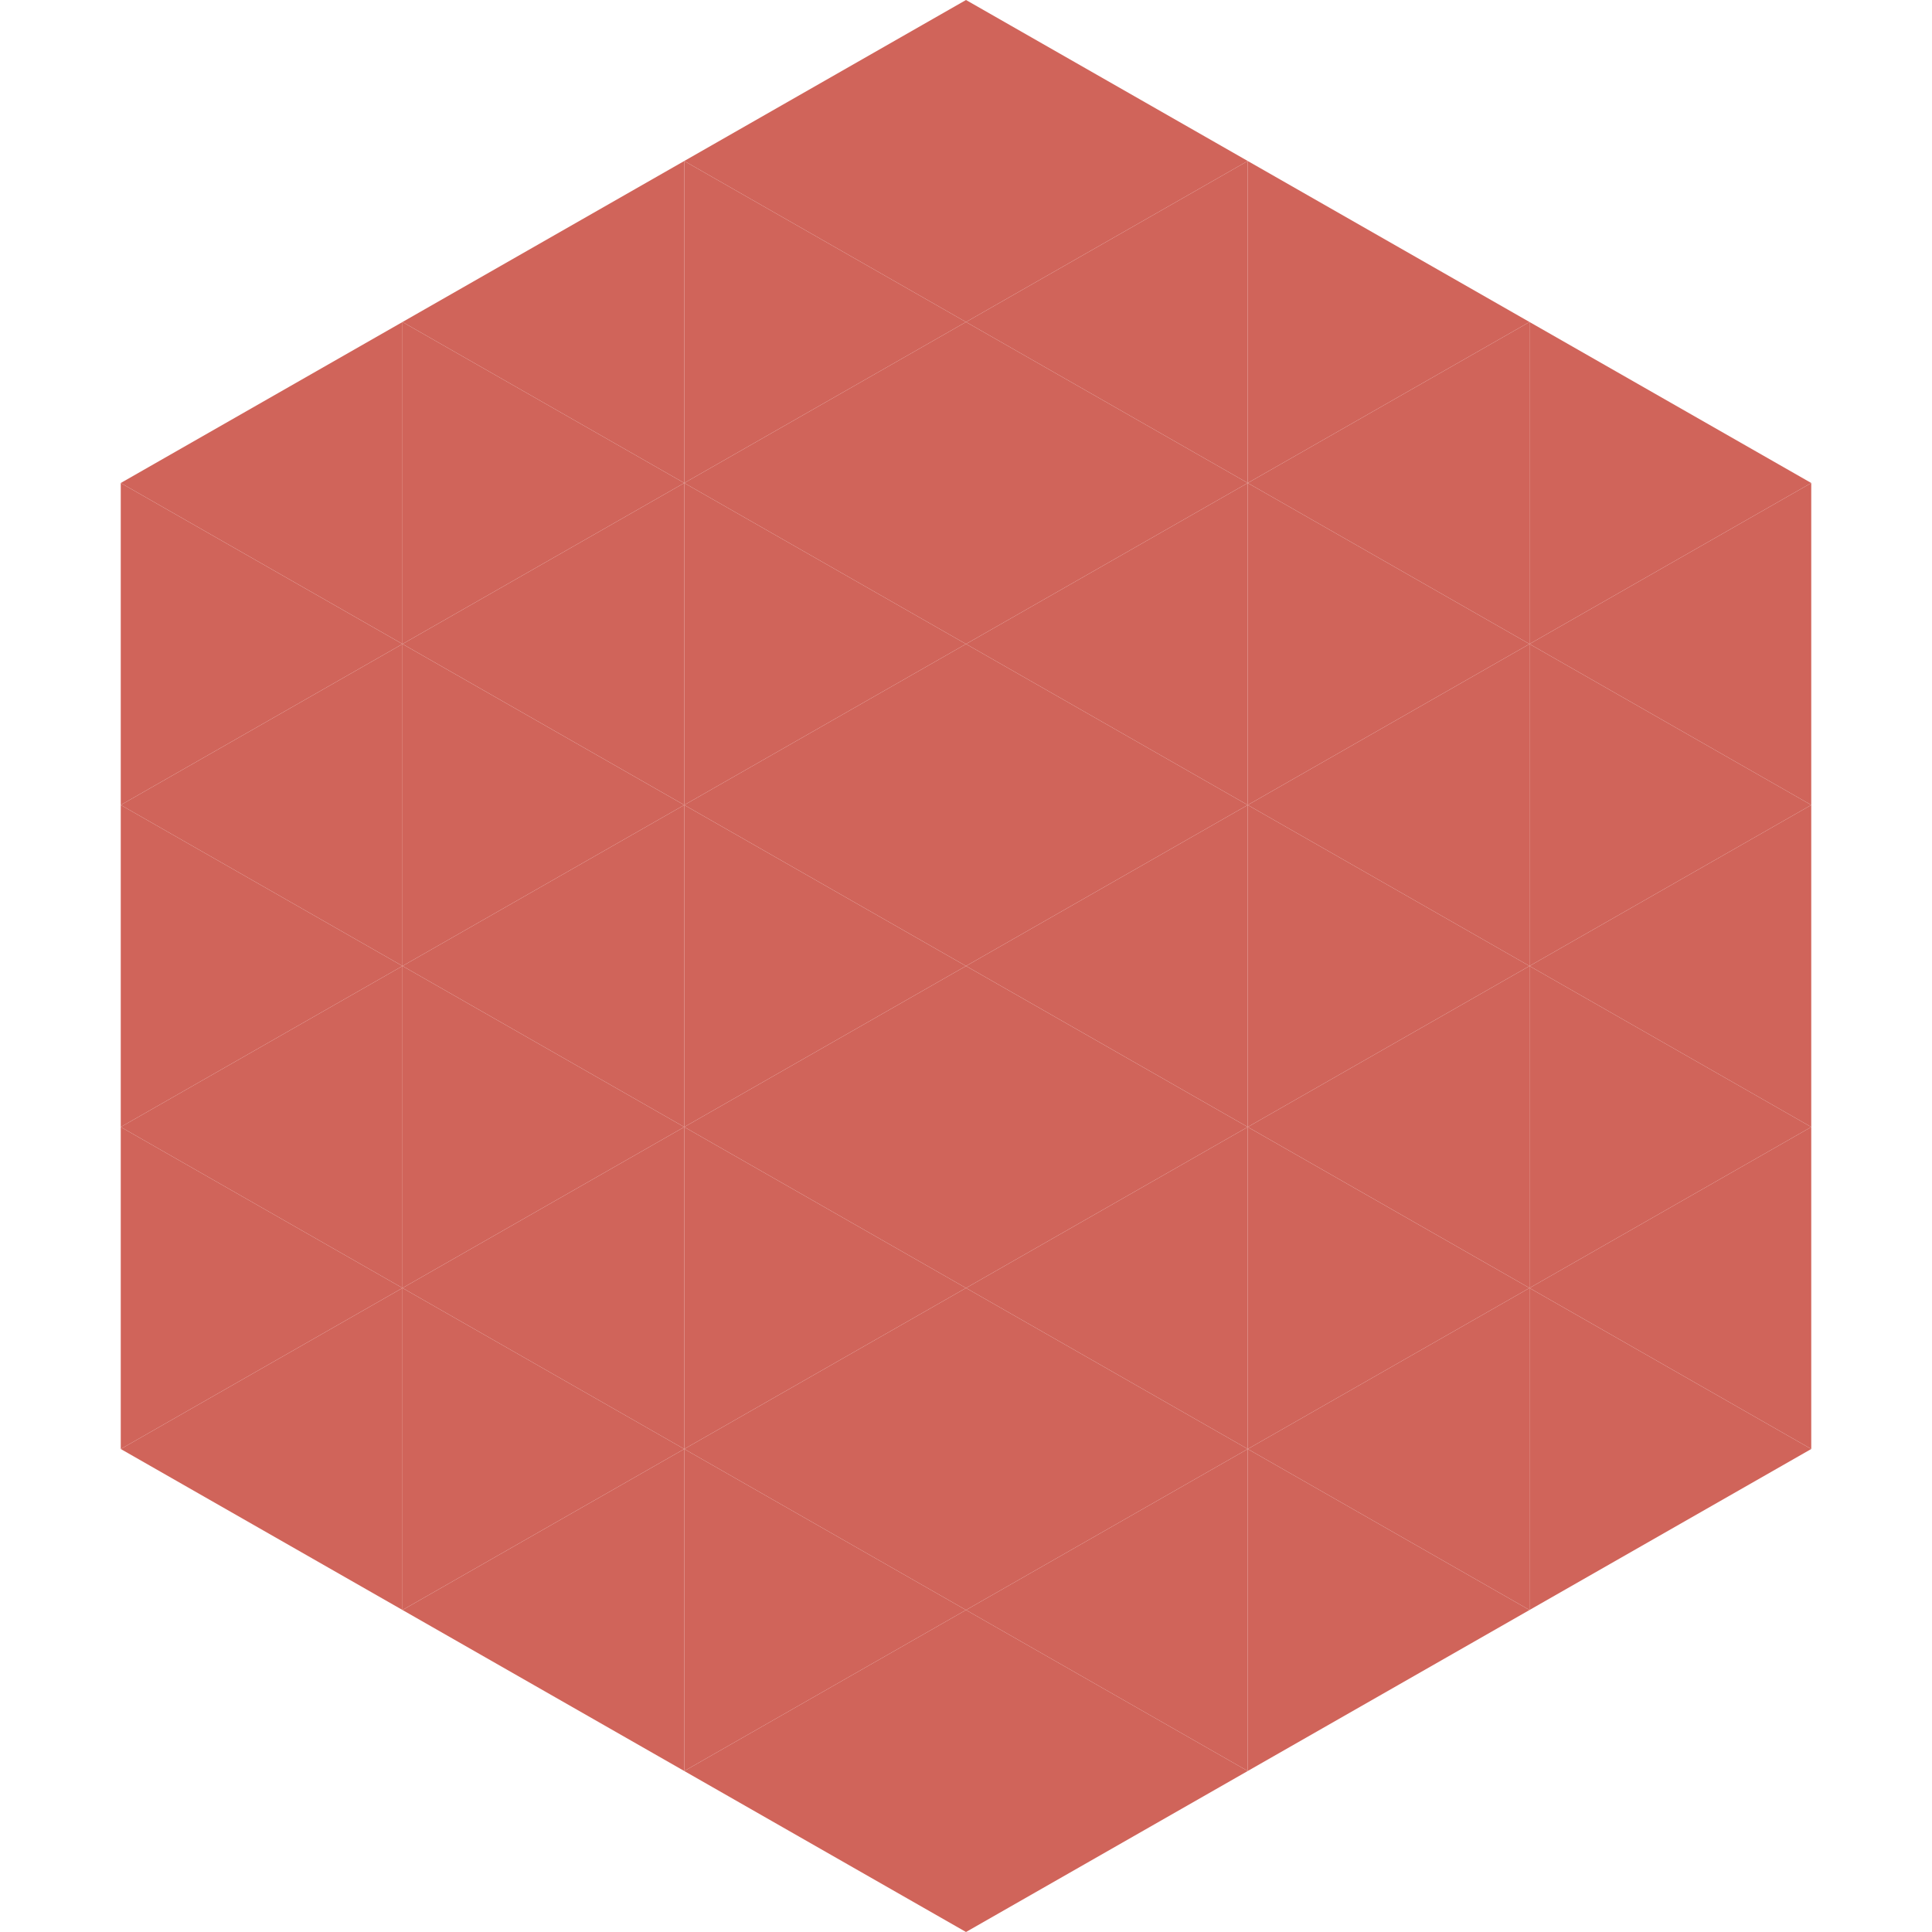 <?xml version="1.0"?>
<!-- Generated by SVGo -->
<svg width="240" height="240"
     xmlns="http://www.w3.org/2000/svg"
     xmlns:xlink="http://www.w3.org/1999/xlink">
<polygon points="50,40 15,60 50,80" style="fill:rgb(208,100,90)" />
<polygon points="190,40 225,60 190,80" style="fill:rgb(208,100,90)" />
<polygon points="15,60 50,80 15,100" style="fill:rgb(208,100,90)" />
<polygon points="225,60 190,80 225,100" style="fill:rgb(208,100,90)" />
<polygon points="50,80 15,100 50,120" style="fill:rgb(208,100,90)" />
<polygon points="190,80 225,100 190,120" style="fill:rgb(208,100,90)" />
<polygon points="15,100 50,120 15,140" style="fill:rgb(208,100,90)" />
<polygon points="225,100 190,120 225,140" style="fill:rgb(208,100,90)" />
<polygon points="50,120 15,140 50,160" style="fill:rgb(208,100,90)" />
<polygon points="190,120 225,140 190,160" style="fill:rgb(208,100,90)" />
<polygon points="15,140 50,160 15,180" style="fill:rgb(208,100,90)" />
<polygon points="225,140 190,160 225,180" style="fill:rgb(208,100,90)" />
<polygon points="50,160 15,180 50,200" style="fill:rgb(208,100,90)" />
<polygon points="190,160 225,180 190,200" style="fill:rgb(208,100,90)" />
<polygon points="15,180 50,200 15,220" style="fill:rgb(255,255,255); fill-opacity:0" />
<polygon points="225,180 190,200 225,220" style="fill:rgb(255,255,255); fill-opacity:0" />
<polygon points="50,0 85,20 50,40" style="fill:rgb(255,255,255); fill-opacity:0" />
<polygon points="190,0 155,20 190,40" style="fill:rgb(255,255,255); fill-opacity:0" />
<polygon points="85,20 50,40 85,60" style="fill:rgb(208,100,90)" />
<polygon points="155,20 190,40 155,60" style="fill:rgb(208,100,90)" />
<polygon points="50,40 85,60 50,80" style="fill:rgb(208,100,90)" />
<polygon points="190,40 155,60 190,80" style="fill:rgb(208,100,90)" />
<polygon points="85,60 50,80 85,100" style="fill:rgb(208,100,90)" />
<polygon points="155,60 190,80 155,100" style="fill:rgb(208,100,90)" />
<polygon points="50,80 85,100 50,120" style="fill:rgb(208,100,90)" />
<polygon points="190,80 155,100 190,120" style="fill:rgb(208,100,90)" />
<polygon points="85,100 50,120 85,140" style="fill:rgb(208,100,90)" />
<polygon points="155,100 190,120 155,140" style="fill:rgb(208,100,90)" />
<polygon points="50,120 85,140 50,160" style="fill:rgb(208,100,90)" />
<polygon points="190,120 155,140 190,160" style="fill:rgb(208,100,90)" />
<polygon points="85,140 50,160 85,180" style="fill:rgb(208,100,90)" />
<polygon points="155,140 190,160 155,180" style="fill:rgb(208,100,90)" />
<polygon points="50,160 85,180 50,200" style="fill:rgb(208,100,90)" />
<polygon points="190,160 155,180 190,200" style="fill:rgb(208,100,90)" />
<polygon points="85,180 50,200 85,220" style="fill:rgb(208,100,90)" />
<polygon points="155,180 190,200 155,220" style="fill:rgb(208,100,90)" />
<polygon points="120,0 85,20 120,40" style="fill:rgb(208,100,90)" />
<polygon points="120,0 155,20 120,40" style="fill:rgb(208,100,90)" />
<polygon points="85,20 120,40 85,60" style="fill:rgb(208,100,90)" />
<polygon points="155,20 120,40 155,60" style="fill:rgb(208,100,90)" />
<polygon points="120,40 85,60 120,80" style="fill:rgb(208,100,90)" />
<polygon points="120,40 155,60 120,80" style="fill:rgb(208,100,90)" />
<polygon points="85,60 120,80 85,100" style="fill:rgb(208,100,90)" />
<polygon points="155,60 120,80 155,100" style="fill:rgb(208,100,90)" />
<polygon points="120,80 85,100 120,120" style="fill:rgb(208,100,90)" />
<polygon points="120,80 155,100 120,120" style="fill:rgb(208,100,90)" />
<polygon points="85,100 120,120 85,140" style="fill:rgb(208,100,90)" />
<polygon points="155,100 120,120 155,140" style="fill:rgb(208,100,90)" />
<polygon points="120,120 85,140 120,160" style="fill:rgb(208,100,90)" />
<polygon points="120,120 155,140 120,160" style="fill:rgb(208,100,90)" />
<polygon points="85,140 120,160 85,180" style="fill:rgb(208,100,90)" />
<polygon points="155,140 120,160 155,180" style="fill:rgb(208,100,90)" />
<polygon points="120,160 85,180 120,200" style="fill:rgb(208,100,90)" />
<polygon points="120,160 155,180 120,200" style="fill:rgb(208,100,90)" />
<polygon points="85,180 120,200 85,220" style="fill:rgb(208,100,90)" />
<polygon points="155,180 120,200 155,220" style="fill:rgb(208,100,90)" />
<polygon points="120,200 85,220 120,240" style="fill:rgb(208,100,90)" />
<polygon points="120,200 155,220 120,240" style="fill:rgb(208,100,90)" />
<polygon points="85,220 120,240 85,260" style="fill:rgb(255,255,255); fill-opacity:0" />
<polygon points="155,220 120,240 155,260" style="fill:rgb(255,255,255); fill-opacity:0" />
</svg>
